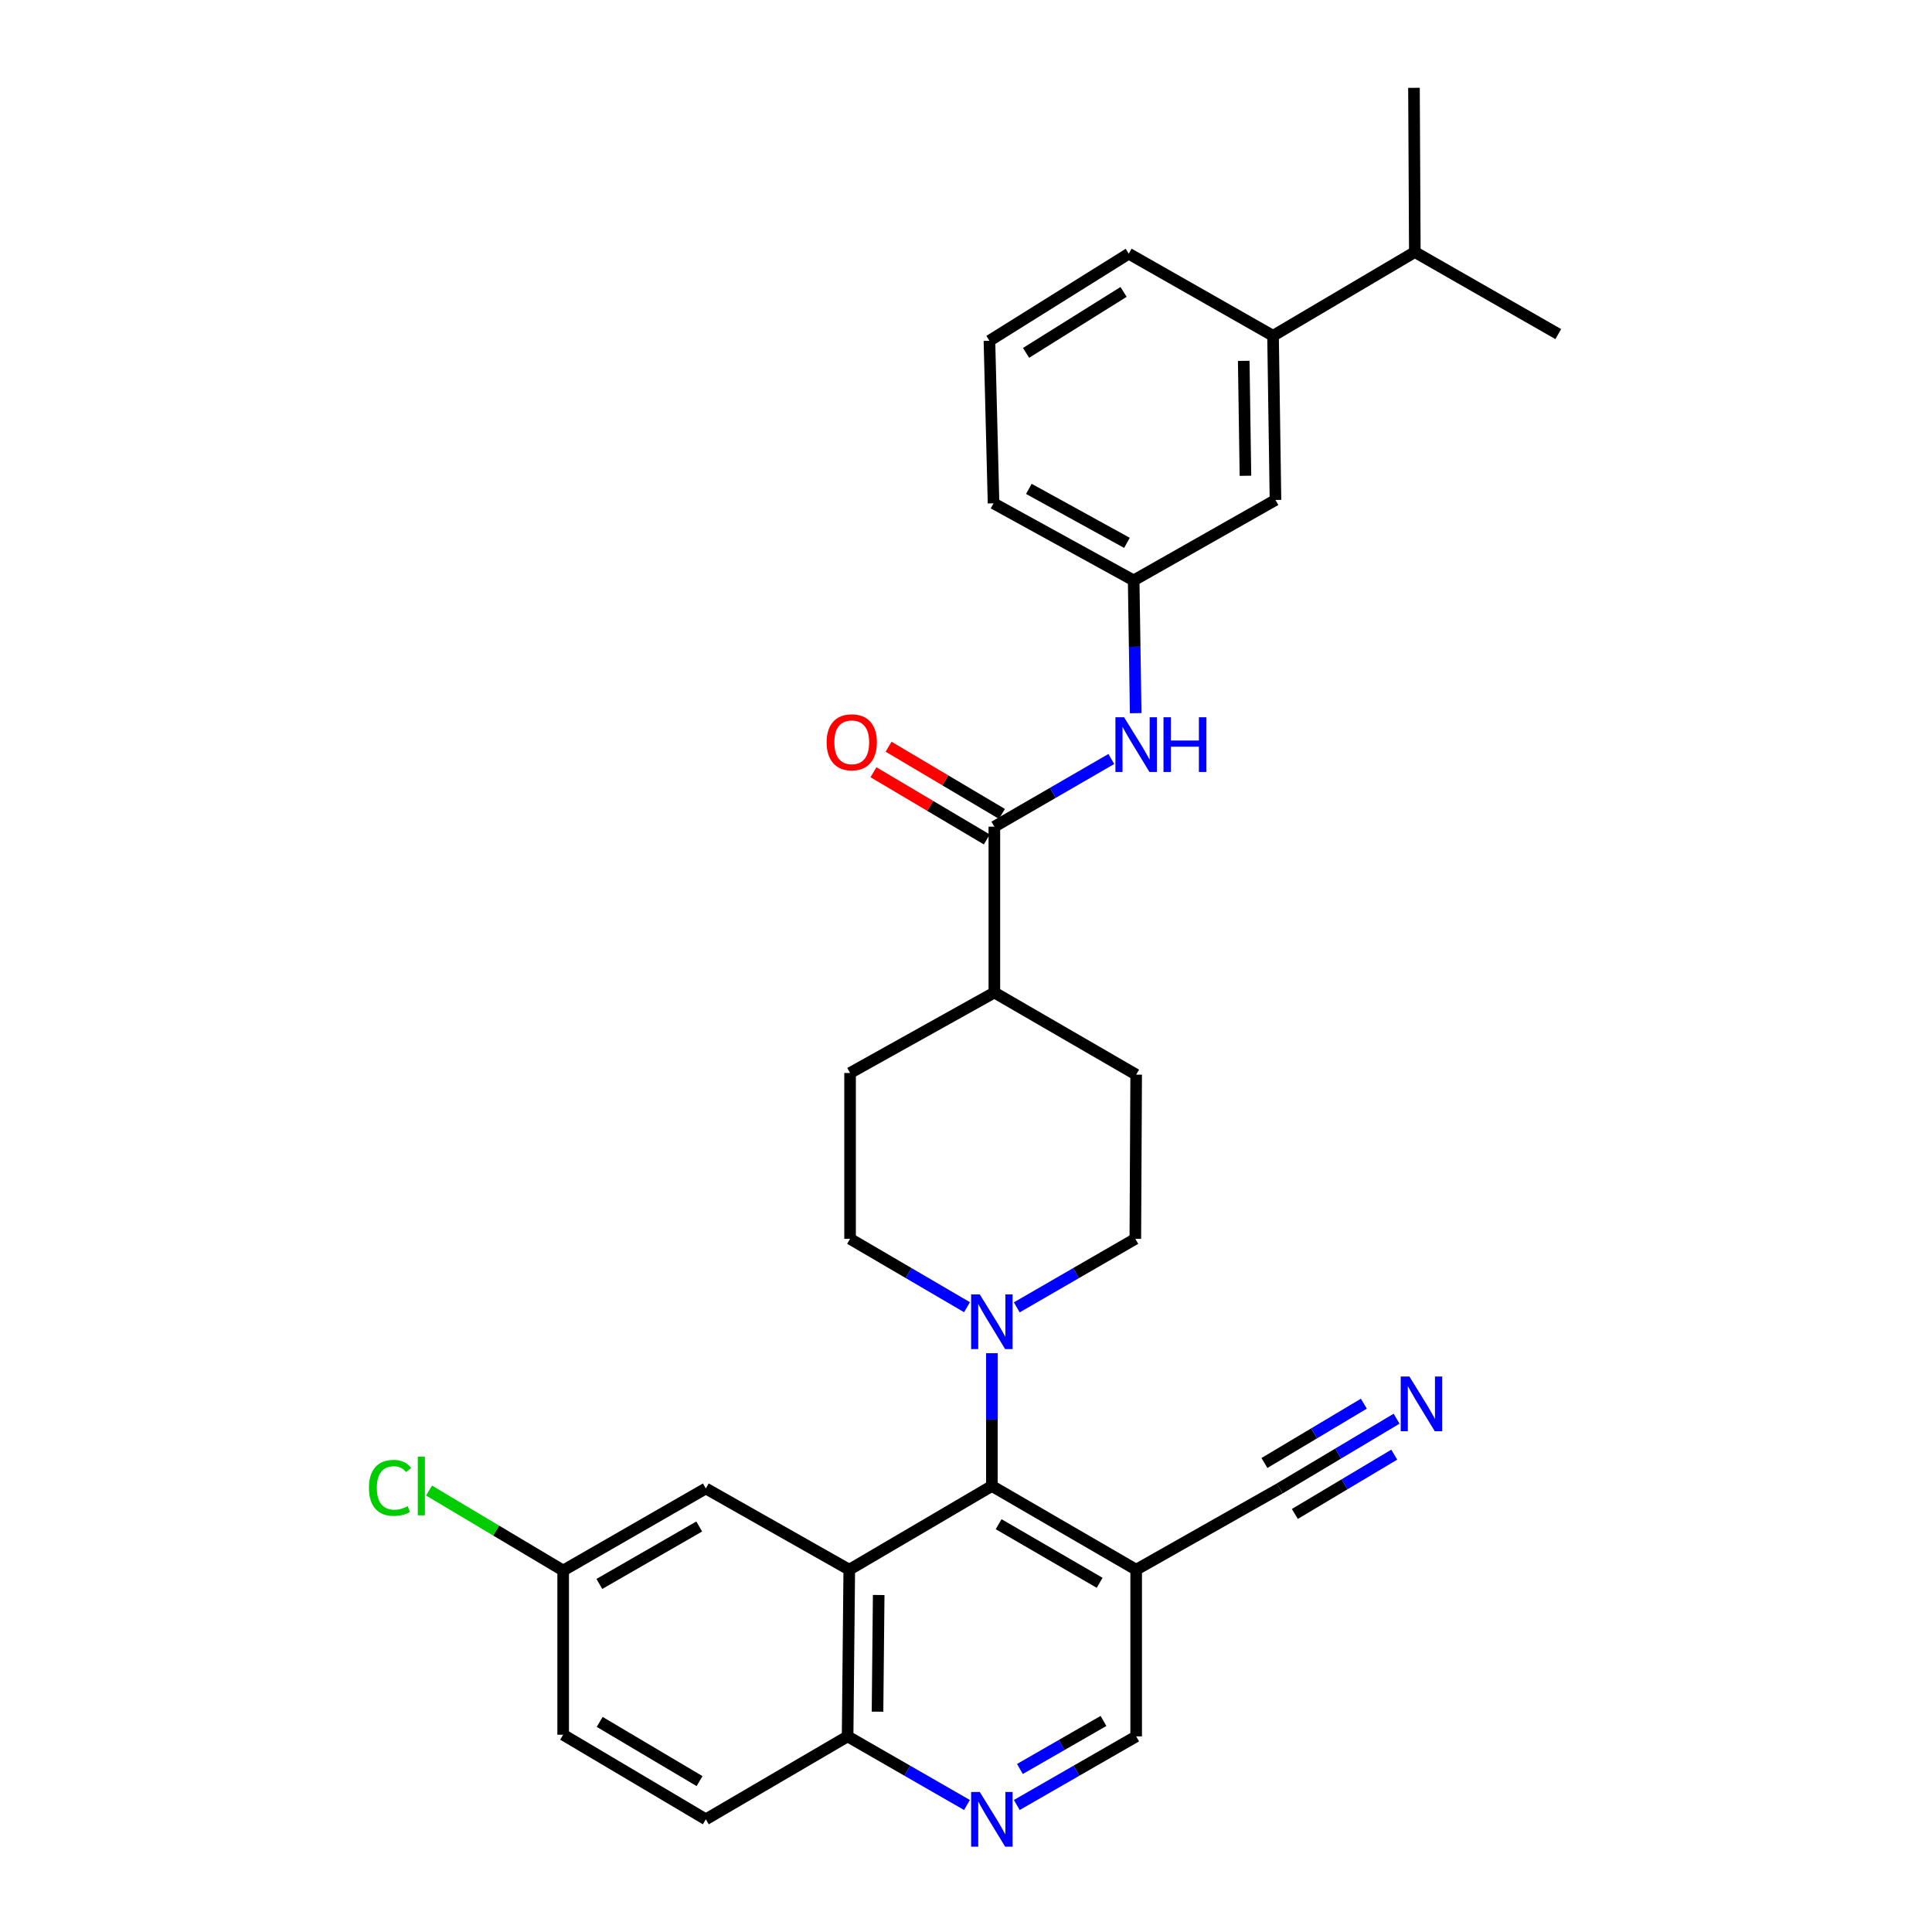 <?xml version='1.0' encoding='iso-8859-1'?>
<svg version='1.1' baseProfile='full'
              xmlns='http://www.w3.org/2000/svg'
                      xmlns:rdkit='http://www.rdkit.org/xml'
                      xmlns:xlink='http://www.w3.org/1999/xlink'
                  xml:space='preserve'
width='1000px' height='1000px' viewBox='0 0 1000 1000'>
<!-- END OF HEADER -->
<rect style='opacity:1.0;fill:#FFFFFF;stroke:none' width='1000' height='1000' x='0' y='0'> </rect>
<path class='bond-0' d='M 439.581,812.475 L 513.391,769.141' style='fill:none;fill-rule:evenodd;stroke:#000000;stroke-width:6px;stroke-linecap:butt;stroke-linejoin:miter;stroke-opacity:1' />
<path class='bond-8' d='M 439.581,812.475 L 438.719,898.751' style='fill:none;fill-rule:evenodd;stroke:#000000;stroke-width:6px;stroke-linecap:butt;stroke-linejoin:miter;stroke-opacity:1' />
<path class='bond-8' d='M 454.808,825.57 L 454.205,885.963' style='fill:none;fill-rule:evenodd;stroke:#000000;stroke-width:6px;stroke-linecap:butt;stroke-linejoin:miter;stroke-opacity:1' />
<path class='bond-9' d='M 439.581,812.475 L 365.335,770.429' style='fill:none;fill-rule:evenodd;stroke:#000000;stroke-width:6px;stroke-linecap:butt;stroke-linejoin:miter;stroke-opacity:1' />
<path class='bond-1' d='M 513.391,769.141 L 513.391,734.781' style='fill:none;fill-rule:evenodd;stroke:#000000;stroke-width:6px;stroke-linecap:butt;stroke-linejoin:miter;stroke-opacity:1' />
<path class='bond-1' d='M 513.391,734.781 L 513.391,700.421' style='fill:none;fill-rule:evenodd;stroke:#0000FF;stroke-width:6px;stroke-linecap:butt;stroke-linejoin:miter;stroke-opacity:1' />
<path class='bond-2' d='M 513.391,769.141 L 588.081,812.475' style='fill:none;fill-rule:evenodd;stroke:#000000;stroke-width:6px;stroke-linecap:butt;stroke-linejoin:miter;stroke-opacity:1' />
<path class='bond-2' d='M 516.888,788.925 L 569.17,819.258' style='fill:none;fill-rule:evenodd;stroke:#000000;stroke-width:6px;stroke-linecap:butt;stroke-linejoin:miter;stroke-opacity:1' />
<path class='bond-13' d='M 526.275,676.69 L 556.96,658.955' style='fill:none;fill-rule:evenodd;stroke:#0000FF;stroke-width:6px;stroke-linecap:butt;stroke-linejoin:miter;stroke-opacity:1' />
<path class='bond-13' d='M 556.96,658.955 L 587.646,641.22' style='fill:none;fill-rule:evenodd;stroke:#000000;stroke-width:6px;stroke-linecap:butt;stroke-linejoin:miter;stroke-opacity:1' />
<path class='bond-14' d='M 500.526,676.613 L 470.262,658.917' style='fill:none;fill-rule:evenodd;stroke:#0000FF;stroke-width:6px;stroke-linecap:butt;stroke-linejoin:miter;stroke-opacity:1' />
<path class='bond-14' d='M 470.262,658.917 L 439.999,641.22' style='fill:none;fill-rule:evenodd;stroke:#000000;stroke-width:6px;stroke-linecap:butt;stroke-linejoin:miter;stroke-opacity:1' />
<path class='bond-6' d='M 588.081,812.475 L 662.343,770.429' style='fill:none;fill-rule:evenodd;stroke:#000000;stroke-width:6px;stroke-linecap:butt;stroke-linejoin:miter;stroke-opacity:1' />
<path class='bond-31' d='M 588.081,812.475 L 588.081,898.751' style='fill:none;fill-rule:evenodd;stroke:#000000;stroke-width:6px;stroke-linecap:butt;stroke-linejoin:miter;stroke-opacity:1' />
<path class='bond-3' d='M 514.68,427.885 L 514.68,513.726' style='fill:none;fill-rule:evenodd;stroke:#000000;stroke-width:6px;stroke-linecap:butt;stroke-linejoin:miter;stroke-opacity:1' />
<path class='bond-5' d='M 514.68,427.885 L 544.95,410.37' style='fill:none;fill-rule:evenodd;stroke:#000000;stroke-width:6px;stroke-linecap:butt;stroke-linejoin:miter;stroke-opacity:1' />
<path class='bond-5' d='M 544.95,410.37 L 575.221,392.854' style='fill:none;fill-rule:evenodd;stroke:#0000FF;stroke-width:6px;stroke-linecap:butt;stroke-linejoin:miter;stroke-opacity:1' />
<path class='bond-16' d='M 518.596,421.28 L 489.263,403.889' style='fill:none;fill-rule:evenodd;stroke:#000000;stroke-width:6px;stroke-linecap:butt;stroke-linejoin:miter;stroke-opacity:1' />
<path class='bond-16' d='M 489.263,403.889 L 459.93,386.499' style='fill:none;fill-rule:evenodd;stroke:#FF0000;stroke-width:6px;stroke-linecap:butt;stroke-linejoin:miter;stroke-opacity:1' />
<path class='bond-16' d='M 510.764,434.491 L 481.431,417.1' style='fill:none;fill-rule:evenodd;stroke:#000000;stroke-width:6px;stroke-linecap:butt;stroke-linejoin:miter;stroke-opacity:1' />
<path class='bond-16' d='M 481.431,417.1 L 452.098,399.709' style='fill:none;fill-rule:evenodd;stroke:#FF0000;stroke-width:6px;stroke-linecap:butt;stroke-linejoin:miter;stroke-opacity:1' />
<path class='bond-4' d='M 500.498,934.264 L 469.609,916.507' style='fill:none;fill-rule:evenodd;stroke:#0000FF;stroke-width:6px;stroke-linecap:butt;stroke-linejoin:miter;stroke-opacity:1' />
<path class='bond-4' d='M 469.609,916.507 L 438.719,898.751' style='fill:none;fill-rule:evenodd;stroke:#000000;stroke-width:6px;stroke-linecap:butt;stroke-linejoin:miter;stroke-opacity:1' />
<path class='bond-10' d='M 526.285,934.265 L 557.183,916.508' style='fill:none;fill-rule:evenodd;stroke:#0000FF;stroke-width:6px;stroke-linecap:butt;stroke-linejoin:miter;stroke-opacity:1' />
<path class='bond-10' d='M 557.183,916.508 L 588.081,898.751' style='fill:none;fill-rule:evenodd;stroke:#000000;stroke-width:6px;stroke-linecap:butt;stroke-linejoin:miter;stroke-opacity:1' />
<path class='bond-10' d='M 527.902,915.623 L 549.53,903.193' style='fill:none;fill-rule:evenodd;stroke:#0000FF;stroke-width:6px;stroke-linecap:butt;stroke-linejoin:miter;stroke-opacity:1' />
<path class='bond-10' d='M 549.53,903.193 L 571.159,890.763' style='fill:none;fill-rule:evenodd;stroke:#000000;stroke-width:6px;stroke-linecap:butt;stroke-linejoin:miter;stroke-opacity:1' />
<path class='bond-15' d='M 587.832,369.128 L 587.308,334.772' style='fill:none;fill-rule:evenodd;stroke:#0000FF;stroke-width:6px;stroke-linecap:butt;stroke-linejoin:miter;stroke-opacity:1' />
<path class='bond-15' d='M 587.308,334.772 L 586.784,300.417' style='fill:none;fill-rule:evenodd;stroke:#000000;stroke-width:6px;stroke-linecap:butt;stroke-linejoin:miter;stroke-opacity:1' />
<path class='bond-7' d='M 662.343,770.429 L 692.61,752.373' style='fill:none;fill-rule:evenodd;stroke:#000000;stroke-width:6px;stroke-linecap:butt;stroke-linejoin:miter;stroke-opacity:1' />
<path class='bond-7' d='M 692.61,752.373 L 722.876,734.316' style='fill:none;fill-rule:evenodd;stroke:#0000FF;stroke-width:6px;stroke-linecap:butt;stroke-linejoin:miter;stroke-opacity:1' />
<path class='bond-7' d='M 670.212,783.618 L 695.938,768.27' style='fill:none;fill-rule:evenodd;stroke:#000000;stroke-width:6px;stroke-linecap:butt;stroke-linejoin:miter;stroke-opacity:1' />
<path class='bond-7' d='M 695.938,768.27 L 721.664,752.922' style='fill:none;fill-rule:evenodd;stroke:#0000FF;stroke-width:6px;stroke-linecap:butt;stroke-linejoin:miter;stroke-opacity:1' />
<path class='bond-7' d='M 654.475,757.24 L 680.201,741.892' style='fill:none;fill-rule:evenodd;stroke:#000000;stroke-width:6px;stroke-linecap:butt;stroke-linejoin:miter;stroke-opacity:1' />
<path class='bond-7' d='M 680.201,741.892 L 705.928,726.544' style='fill:none;fill-rule:evenodd;stroke:#0000FF;stroke-width:6px;stroke-linecap:butt;stroke-linejoin:miter;stroke-opacity:1' />
<path class='bond-20' d='M 438.719,898.751 L 365.335,941.675' style='fill:none;fill-rule:evenodd;stroke:#000000;stroke-width:6px;stroke-linecap:butt;stroke-linejoin:miter;stroke-opacity:1' />
<path class='bond-21' d='M 365.335,770.429 L 291.49,812.901' style='fill:none;fill-rule:evenodd;stroke:#000000;stroke-width:6px;stroke-linecap:butt;stroke-linejoin:miter;stroke-opacity:1' />
<path class='bond-21' d='M 361.915,790.113 L 310.224,819.843' style='fill:none;fill-rule:evenodd;stroke:#000000;stroke-width:6px;stroke-linecap:butt;stroke-linejoin:miter;stroke-opacity:1' />
<path class='bond-11' d='M 514.68,513.726 L 439.999,555.379' style='fill:none;fill-rule:evenodd;stroke:#000000;stroke-width:6px;stroke-linecap:butt;stroke-linejoin:miter;stroke-opacity:1' />
<path class='bond-32' d='M 514.68,513.726 L 588.081,556.241' style='fill:none;fill-rule:evenodd;stroke:#000000;stroke-width:6px;stroke-linecap:butt;stroke-linejoin:miter;stroke-opacity:1' />
<path class='bond-12' d='M 658.922,173.802 L 660.185,258.781' style='fill:none;fill-rule:evenodd;stroke:#000000;stroke-width:6px;stroke-linecap:butt;stroke-linejoin:miter;stroke-opacity:1' />
<path class='bond-12' d='M 643.756,186.777 L 644.639,246.262' style='fill:none;fill-rule:evenodd;stroke:#000000;stroke-width:6px;stroke-linecap:butt;stroke-linejoin:miter;stroke-opacity:1' />
<path class='bond-22' d='M 658.922,173.802 L 732.315,130.459' style='fill:none;fill-rule:evenodd;stroke:#000000;stroke-width:6px;stroke-linecap:butt;stroke-linejoin:miter;stroke-opacity:1' />
<path class='bond-33' d='M 658.922,173.802 L 584.233,131.312' style='fill:none;fill-rule:evenodd;stroke:#000000;stroke-width:6px;stroke-linecap:butt;stroke-linejoin:miter;stroke-opacity:1' />
<path class='bond-18' d='M 587.646,641.22 L 588.081,556.241' style='fill:none;fill-rule:evenodd;stroke:#000000;stroke-width:6px;stroke-linecap:butt;stroke-linejoin:miter;stroke-opacity:1' />
<path class='bond-19' d='M 439.999,641.22 L 439.999,555.379' style='fill:none;fill-rule:evenodd;stroke:#000000;stroke-width:6px;stroke-linecap:butt;stroke-linejoin:miter;stroke-opacity:1' />
<path class='bond-17' d='M 586.784,300.417 L 660.185,258.781' style='fill:none;fill-rule:evenodd;stroke:#000000;stroke-width:6px;stroke-linecap:butt;stroke-linejoin:miter;stroke-opacity:1' />
<path class='bond-27' d='M 586.784,300.417 L 514.253,260.521' style='fill:none;fill-rule:evenodd;stroke:#000000;stroke-width:6px;stroke-linecap:butt;stroke-linejoin:miter;stroke-opacity:1' />
<path class='bond-27' d='M 583.306,280.976 L 532.534,253.049' style='fill:none;fill-rule:evenodd;stroke:#000000;stroke-width:6px;stroke-linecap:butt;stroke-linejoin:miter;stroke-opacity:1' />
<path class='bond-30' d='M 365.335,941.675 L 291.49,897.897' style='fill:none;fill-rule:evenodd;stroke:#000000;stroke-width:6px;stroke-linecap:butt;stroke-linejoin:miter;stroke-opacity:1' />
<path class='bond-30' d='M 362.09,921.898 L 310.399,891.253' style='fill:none;fill-rule:evenodd;stroke:#000000;stroke-width:6px;stroke-linecap:butt;stroke-linejoin:miter;stroke-opacity:1' />
<path class='bond-23' d='M 291.49,812.901 L 291.49,897.897' style='fill:none;fill-rule:evenodd;stroke:#000000;stroke-width:6px;stroke-linecap:butt;stroke-linejoin:miter;stroke-opacity:1' />
<path class='bond-24' d='M 291.49,812.901 L 256.778,792.206' style='fill:none;fill-rule:evenodd;stroke:#000000;stroke-width:6px;stroke-linecap:butt;stroke-linejoin:miter;stroke-opacity:1' />
<path class='bond-24' d='M 256.778,792.206 L 222.066,771.511' style='fill:none;fill-rule:evenodd;stroke:#00CC00;stroke-width:6px;stroke-linecap:butt;stroke-linejoin:miter;stroke-opacity:1' />
<path class='bond-28' d='M 732.315,130.459 L 806.56,172.931' style='fill:none;fill-rule:evenodd;stroke:#000000;stroke-width:6px;stroke-linecap:butt;stroke-linejoin:miter;stroke-opacity:1' />
<path class='bond-29' d='M 732.315,130.459 L 731.871,45.455' style='fill:none;fill-rule:evenodd;stroke:#000000;stroke-width:6px;stroke-linecap:butt;stroke-linejoin:miter;stroke-opacity:1' />
<path class='bond-25' d='M 584.233,131.312 L 512.129,176.387' style='fill:none;fill-rule:evenodd;stroke:#000000;stroke-width:6px;stroke-linecap:butt;stroke-linejoin:miter;stroke-opacity:1' />
<path class='bond-25' d='M 581.558,151.096 L 531.085,182.648' style='fill:none;fill-rule:evenodd;stroke:#000000;stroke-width:6px;stroke-linecap:butt;stroke-linejoin:miter;stroke-opacity:1' />
<path class='bond-26' d='M 512.129,176.387 L 514.253,260.521' style='fill:none;fill-rule:evenodd;stroke:#000000;stroke-width:6px;stroke-linecap:butt;stroke-linejoin:miter;stroke-opacity:1' />
<path  class='atom-2' d='M 507.131 669.976
L 516.411 684.976
Q 517.331 686.456, 518.811 689.136
Q 520.291 691.816, 520.371 691.976
L 520.371 669.976
L 524.131 669.976
L 524.131 698.296
L 520.251 698.296
L 510.291 681.896
Q 509.131 679.976, 507.891 677.776
Q 506.691 675.576, 506.331 674.896
L 506.331 698.296
L 502.651 698.296
L 502.651 669.976
L 507.131 669.976
' fill='#0000FF'/>
<path  class='atom-5' d='M 507.131 927.515
L 516.411 942.515
Q 517.331 943.995, 518.811 946.675
Q 520.291 949.355, 520.371 949.515
L 520.371 927.515
L 524.131 927.515
L 524.131 955.835
L 520.251 955.835
L 510.291 939.435
Q 509.131 937.515, 507.891 935.315
Q 506.691 933.115, 506.331 932.435
L 506.331 955.835
L 502.651 955.835
L 502.651 927.515
L 507.131 927.515
' fill='#0000FF'/>
<path  class='atom-6' d='M 581.821 371.253
L 591.101 386.253
Q 592.021 387.733, 593.501 390.413
Q 594.981 393.093, 595.061 393.253
L 595.061 371.253
L 598.821 371.253
L 598.821 399.573
L 594.941 399.573
L 584.981 383.173
Q 583.821 381.253, 582.581 379.053
Q 581.381 376.853, 581.021 376.173
L 581.021 399.573
L 577.341 399.573
L 577.341 371.253
L 581.821 371.253
' fill='#0000FF'/>
<path  class='atom-6' d='M 602.221 371.253
L 606.061 371.253
L 606.061 383.293
L 620.541 383.293
L 620.541 371.253
L 624.381 371.253
L 624.381 399.573
L 620.541 399.573
L 620.541 386.493
L 606.061 386.493
L 606.061 399.573
L 602.221 399.573
L 602.221 371.253
' fill='#0000FF'/>
<path  class='atom-8' d='M 729.493 712.474
L 738.773 727.474
Q 739.693 728.954, 741.173 731.634
Q 742.653 734.314, 742.733 734.474
L 742.733 712.474
L 746.493 712.474
L 746.493 740.794
L 742.613 740.794
L 732.653 724.394
Q 731.493 722.474, 730.253 720.274
Q 729.053 718.074, 728.693 717.394
L 728.693 740.794
L 725.013 740.794
L 725.013 712.474
L 729.493 712.474
' fill='#0000FF'/>
<path  class='atom-17' d='M 427.869 384.205
Q 427.869 377.405, 431.229 373.605
Q 434.589 369.805, 440.869 369.805
Q 447.149 369.805, 450.509 373.605
Q 453.869 377.405, 453.869 384.205
Q 453.869 391.085, 450.469 395.005
Q 447.069 398.885, 440.869 398.885
Q 434.629 398.885, 431.229 395.005
Q 427.869 391.125, 427.869 384.205
M 440.869 395.685
Q 445.189 395.685, 447.509 392.805
Q 449.869 389.885, 449.869 384.205
Q 449.869 378.645, 447.509 375.845
Q 445.189 373.005, 440.869 373.005
Q 436.549 373.005, 434.189 375.805
Q 431.869 378.605, 431.869 384.205
Q 431.869 389.925, 434.189 392.805
Q 436.549 395.685, 440.869 395.685
' fill='#FF0000'/>
<path  class='atom-25' d='M 190.97 770.121
Q 190.97 763.081, 194.25 759.401
Q 197.57 755.681, 203.85 755.681
Q 209.69 755.681, 212.81 759.801
L 210.17 761.961
Q 207.89 758.961, 203.85 758.961
Q 199.57 758.961, 197.29 761.841
Q 195.05 764.681, 195.05 770.121
Q 195.05 775.721, 197.37 778.601
Q 199.73 781.481, 204.29 781.481
Q 207.41 781.481, 211.05 779.601
L 212.17 782.601
Q 210.69 783.561, 208.45 784.121
Q 206.21 784.681, 203.73 784.681
Q 197.57 784.681, 194.25 780.921
Q 190.97 777.161, 190.97 770.121
' fill='#00CC00'/>
<path  class='atom-25' d='M 216.25 753.961
L 219.93 753.961
L 219.93 784.321
L 216.25 784.321
L 216.25 753.961
' fill='#00CC00'/>
</svg>
